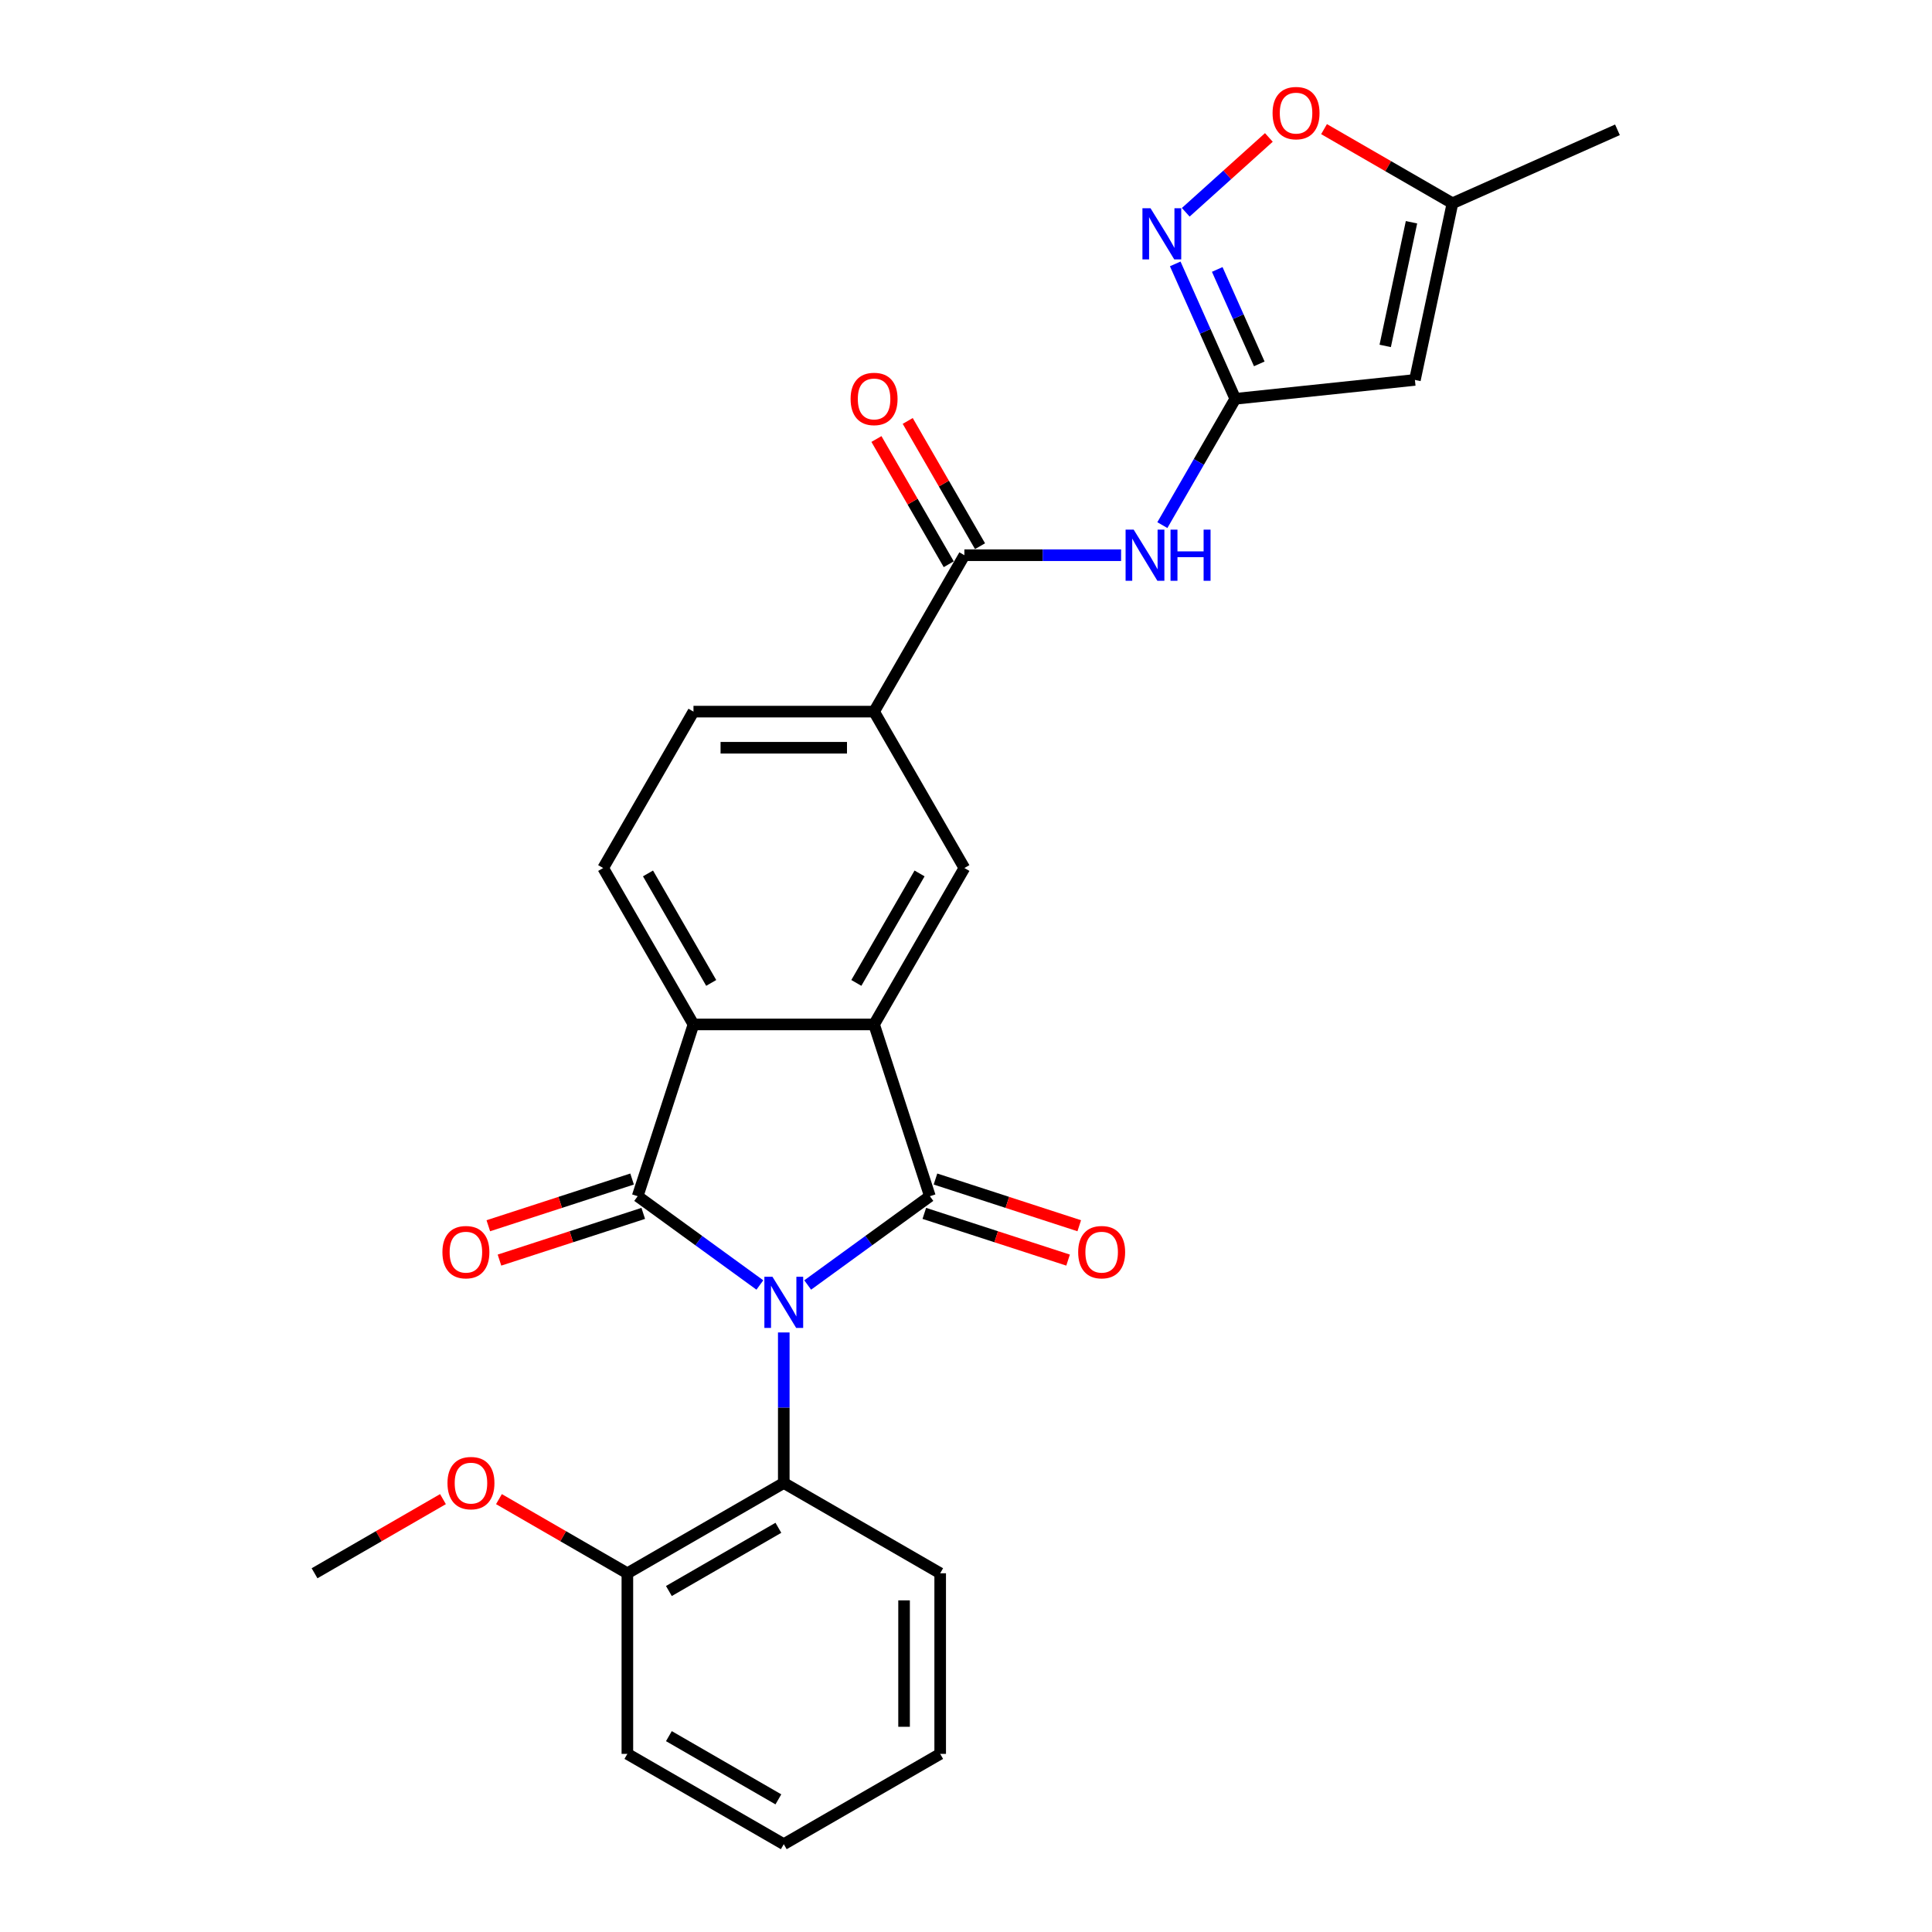 <?xml version='1.0' encoding='iso-8859-1'?>
<svg version='1.1' baseProfile='full'
              xmlns='http://www.w3.org/2000/svg'
                      xmlns:rdkit='http://www.rdkit.org/xml'
                      xmlns:xlink='http://www.w3.org/1999/xlink'
                  xml:space='preserve'
width='1000px' height='1000px' viewBox='0 0 1000 1000'>
<!-- END OF HEADER -->
<rect style='opacity:1.0;fill:#FFFFFF;stroke:none' width='1000' height='1000' x='0' y='0'> </rect>
<path class='bond-0' d='M 418.059,665.109 L 449.684,642.132' style='fill:none;fill-rule:evenodd;stroke:#0000FF;stroke-width:6px;stroke-linecap:butt;stroke-linejoin:miter;stroke-opacity:1' />
<path class='bond-0' d='M 449.684,642.132 L 481.31,619.155' style='fill:none;fill-rule:evenodd;stroke:#000000;stroke-width:6px;stroke-linecap:butt;stroke-linejoin:miter;stroke-opacity:1' />
<path class='bond-1' d='M 393.305,665.109 L 361.68,642.132' style='fill:none;fill-rule:evenodd;stroke:#0000FF;stroke-width:6px;stroke-linecap:butt;stroke-linejoin:miter;stroke-opacity:1' />
<path class='bond-1' d='M 361.68,642.132 L 330.054,619.155' style='fill:none;fill-rule:evenodd;stroke:#000000;stroke-width:6px;stroke-linecap:butt;stroke-linejoin:miter;stroke-opacity:1' />
<path class='bond-6' d='M 405.682,689.676 L 405.682,728.629' style='fill:none;fill-rule:evenodd;stroke:#0000FF;stroke-width:6px;stroke-linecap:butt;stroke-linejoin:miter;stroke-opacity:1' />
<path class='bond-6' d='M 405.682,728.629 L 405.682,767.583' style='fill:none;fill-rule:evenodd;stroke:#000000;stroke-width:6px;stroke-linecap:butt;stroke-linejoin:miter;stroke-opacity:1' />
<path class='bond-2' d='M 481.31,619.155 L 452.423,530.249' style='fill:none;fill-rule:evenodd;stroke:#000000;stroke-width:6px;stroke-linecap:butt;stroke-linejoin:miter;stroke-opacity:1' />
<path class='bond-15' d='M 478.421,628.046 L 515.629,640.135' style='fill:none;fill-rule:evenodd;stroke:#000000;stroke-width:6px;stroke-linecap:butt;stroke-linejoin:miter;stroke-opacity:1' />
<path class='bond-15' d='M 515.629,640.135 L 552.837,652.225' style='fill:none;fill-rule:evenodd;stroke:#FF0000;stroke-width:6px;stroke-linecap:butt;stroke-linejoin:miter;stroke-opacity:1' />
<path class='bond-15' d='M 484.199,610.264 L 521.407,622.354' style='fill:none;fill-rule:evenodd;stroke:#000000;stroke-width:6px;stroke-linecap:butt;stroke-linejoin:miter;stroke-opacity:1' />
<path class='bond-15' d='M 521.407,622.354 L 558.615,634.444' style='fill:none;fill-rule:evenodd;stroke:#FF0000;stroke-width:6px;stroke-linecap:butt;stroke-linejoin:miter;stroke-opacity:1' />
<path class='bond-3' d='M 330.054,619.155 L 358.941,530.249' style='fill:none;fill-rule:evenodd;stroke:#000000;stroke-width:6px;stroke-linecap:butt;stroke-linejoin:miter;stroke-opacity:1' />
<path class='bond-16' d='M 327.165,610.264 L 289.957,622.354' style='fill:none;fill-rule:evenodd;stroke:#000000;stroke-width:6px;stroke-linecap:butt;stroke-linejoin:miter;stroke-opacity:1' />
<path class='bond-16' d='M 289.957,622.354 L 252.749,634.444' style='fill:none;fill-rule:evenodd;stroke:#FF0000;stroke-width:6px;stroke-linecap:butt;stroke-linejoin:miter;stroke-opacity:1' />
<path class='bond-16' d='M 332.943,628.046 L 295.735,640.135' style='fill:none;fill-rule:evenodd;stroke:#000000;stroke-width:6px;stroke-linecap:butt;stroke-linejoin:miter;stroke-opacity:1' />
<path class='bond-16' d='M 295.735,640.135 L 258.527,652.225' style='fill:none;fill-rule:evenodd;stroke:#FF0000;stroke-width:6px;stroke-linecap:butt;stroke-linejoin:miter;stroke-opacity:1' />
<path class='bond-10' d='M 452.423,530.249 L 499.163,449.292' style='fill:none;fill-rule:evenodd;stroke:#000000;stroke-width:6px;stroke-linecap:butt;stroke-linejoin:miter;stroke-opacity:1' />
<path class='bond-10' d='M 443.242,508.757 L 475.961,452.087' style='fill:none;fill-rule:evenodd;stroke:#000000;stroke-width:6px;stroke-linecap:butt;stroke-linejoin:miter;stroke-opacity:1' />
<path class='bond-27' d='M 452.423,530.249 L 358.941,530.249' style='fill:none;fill-rule:evenodd;stroke:#000000;stroke-width:6px;stroke-linecap:butt;stroke-linejoin:miter;stroke-opacity:1' />
<path class='bond-14' d='M 358.941,530.249 L 312.201,449.292' style='fill:none;fill-rule:evenodd;stroke:#000000;stroke-width:6px;stroke-linecap:butt;stroke-linejoin:miter;stroke-opacity:1' />
<path class='bond-14' d='M 368.122,508.757 L 335.403,452.087' style='fill:none;fill-rule:evenodd;stroke:#000000;stroke-width:6px;stroke-linecap:butt;stroke-linejoin:miter;stroke-opacity:1' />
<path class='bond-4' d='M 639.385,206.421 L 620.511,239.112' style='fill:none;fill-rule:evenodd;stroke:#000000;stroke-width:6px;stroke-linecap:butt;stroke-linejoin:miter;stroke-opacity:1' />
<path class='bond-4' d='M 620.511,239.112 L 601.636,271.804' style='fill:none;fill-rule:evenodd;stroke:#0000FF;stroke-width:6px;stroke-linecap:butt;stroke-linejoin:miter;stroke-opacity:1' />
<path class='bond-5' d='M 639.385,206.421 L 623.841,171.508' style='fill:none;fill-rule:evenodd;stroke:#000000;stroke-width:6px;stroke-linecap:butt;stroke-linejoin:miter;stroke-opacity:1' />
<path class='bond-5' d='M 623.841,171.508 L 608.297,136.595' style='fill:none;fill-rule:evenodd;stroke:#0000FF;stroke-width:6px;stroke-linecap:butt;stroke-linejoin:miter;stroke-opacity:1' />
<path class='bond-5' d='M 651.802,188.342 L 640.921,163.903' style='fill:none;fill-rule:evenodd;stroke:#000000;stroke-width:6px;stroke-linecap:butt;stroke-linejoin:miter;stroke-opacity:1' />
<path class='bond-5' d='M 640.921,163.903 L 630.04,139.465' style='fill:none;fill-rule:evenodd;stroke:#0000FF;stroke-width:6px;stroke-linecap:butt;stroke-linejoin:miter;stroke-opacity:1' />
<path class='bond-7' d='M 639.385,206.421 L 732.354,196.649' style='fill:none;fill-rule:evenodd;stroke:#000000;stroke-width:6px;stroke-linecap:butt;stroke-linejoin:miter;stroke-opacity:1' />
<path class='bond-12' d='M 613.74,109.877 L 635.25,90.509' style='fill:none;fill-rule:evenodd;stroke:#0000FF;stroke-width:6px;stroke-linecap:butt;stroke-linejoin:miter;stroke-opacity:1' />
<path class='bond-12' d='M 635.25,90.509 L 656.76,71.142' style='fill:none;fill-rule:evenodd;stroke:#FF0000;stroke-width:6px;stroke-linecap:butt;stroke-linejoin:miter;stroke-opacity:1' />
<path class='bond-18' d='M 405.682,767.583 L 324.725,814.324' style='fill:none;fill-rule:evenodd;stroke:#000000;stroke-width:6px;stroke-linecap:butt;stroke-linejoin:miter;stroke-opacity:1' />
<path class='bond-18' d='M 402.887,790.786 L 346.217,823.504' style='fill:none;fill-rule:evenodd;stroke:#000000;stroke-width:6px;stroke-linecap:butt;stroke-linejoin:miter;stroke-opacity:1' />
<path class='bond-21' d='M 405.682,767.583 L 486.639,814.324' style='fill:none;fill-rule:evenodd;stroke:#000000;stroke-width:6px;stroke-linecap:butt;stroke-linejoin:miter;stroke-opacity:1' />
<path class='bond-13' d='M 732.354,196.649 L 751.79,105.211' style='fill:none;fill-rule:evenodd;stroke:#000000;stroke-width:6px;stroke-linecap:butt;stroke-linejoin:miter;stroke-opacity:1' />
<path class='bond-13' d='M 716.982,179.046 L 730.587,115.039' style='fill:none;fill-rule:evenodd;stroke:#000000;stroke-width:6px;stroke-linecap:butt;stroke-linejoin:miter;stroke-opacity:1' />
<path class='bond-8' d='M 499.163,287.378 L 452.423,368.335' style='fill:none;fill-rule:evenodd;stroke:#000000;stroke-width:6px;stroke-linecap:butt;stroke-linejoin:miter;stroke-opacity:1' />
<path class='bond-9' d='M 499.163,287.378 L 539.715,287.378' style='fill:none;fill-rule:evenodd;stroke:#000000;stroke-width:6px;stroke-linecap:butt;stroke-linejoin:miter;stroke-opacity:1' />
<path class='bond-9' d='M 539.715,287.378 L 580.268,287.378' style='fill:none;fill-rule:evenodd;stroke:#0000FF;stroke-width:6px;stroke-linecap:butt;stroke-linejoin:miter;stroke-opacity:1' />
<path class='bond-17' d='M 507.259,282.704 L 488.546,250.293' style='fill:none;fill-rule:evenodd;stroke:#000000;stroke-width:6px;stroke-linecap:butt;stroke-linejoin:miter;stroke-opacity:1' />
<path class='bond-17' d='M 488.546,250.293 L 469.834,217.881' style='fill:none;fill-rule:evenodd;stroke:#FF0000;stroke-width:6px;stroke-linecap:butt;stroke-linejoin:miter;stroke-opacity:1' />
<path class='bond-17' d='M 491.067,292.052 L 472.355,259.641' style='fill:none;fill-rule:evenodd;stroke:#000000;stroke-width:6px;stroke-linecap:butt;stroke-linejoin:miter;stroke-opacity:1' />
<path class='bond-17' d='M 472.355,259.641 L 453.642,227.229' style='fill:none;fill-rule:evenodd;stroke:#FF0000;stroke-width:6px;stroke-linecap:butt;stroke-linejoin:miter;stroke-opacity:1' />
<path class='bond-11' d='M 499.163,449.292 L 452.423,368.335' style='fill:none;fill-rule:evenodd;stroke:#000000;stroke-width:6px;stroke-linecap:butt;stroke-linejoin:miter;stroke-opacity:1' />
<path class='bond-29' d='M 452.423,368.335 L 358.941,368.335' style='fill:none;fill-rule:evenodd;stroke:#000000;stroke-width:6px;stroke-linecap:butt;stroke-linejoin:miter;stroke-opacity:1' />
<path class='bond-29' d='M 438.4,387.031 L 372.964,387.031' style='fill:none;fill-rule:evenodd;stroke:#000000;stroke-width:6px;stroke-linecap:butt;stroke-linejoin:miter;stroke-opacity:1' />
<path class='bond-30' d='M 685.322,66.836 L 718.556,86.023' style='fill:none;fill-rule:evenodd;stroke:#FF0000;stroke-width:6px;stroke-linecap:butt;stroke-linejoin:miter;stroke-opacity:1' />
<path class='bond-30' d='M 718.556,86.023 L 751.79,105.211' style='fill:none;fill-rule:evenodd;stroke:#000000;stroke-width:6px;stroke-linecap:butt;stroke-linejoin:miter;stroke-opacity:1' />
<path class='bond-22' d='M 751.79,105.211 L 837.189,67.189' style='fill:none;fill-rule:evenodd;stroke:#000000;stroke-width:6px;stroke-linecap:butt;stroke-linejoin:miter;stroke-opacity:1' />
<path class='bond-19' d='M 312.201,449.292 L 358.941,368.335' style='fill:none;fill-rule:evenodd;stroke:#000000;stroke-width:6px;stroke-linecap:butt;stroke-linejoin:miter;stroke-opacity:1' />
<path class='bond-20' d='M 324.725,814.324 L 291.491,795.136' style='fill:none;fill-rule:evenodd;stroke:#000000;stroke-width:6px;stroke-linecap:butt;stroke-linejoin:miter;stroke-opacity:1' />
<path class='bond-20' d='M 291.491,795.136 L 258.257,775.949' style='fill:none;fill-rule:evenodd;stroke:#FF0000;stroke-width:6px;stroke-linecap:butt;stroke-linejoin:miter;stroke-opacity:1' />
<path class='bond-23' d='M 324.725,814.324 L 324.725,907.805' style='fill:none;fill-rule:evenodd;stroke:#000000;stroke-width:6px;stroke-linecap:butt;stroke-linejoin:miter;stroke-opacity:1' />
<path class='bond-24' d='M 229.278,775.949 L 196.044,795.136' style='fill:none;fill-rule:evenodd;stroke:#FF0000;stroke-width:6px;stroke-linecap:butt;stroke-linejoin:miter;stroke-opacity:1' />
<path class='bond-24' d='M 196.044,795.136 L 162.811,814.324' style='fill:none;fill-rule:evenodd;stroke:#000000;stroke-width:6px;stroke-linecap:butt;stroke-linejoin:miter;stroke-opacity:1' />
<path class='bond-25' d='M 486.639,814.324 L 486.639,907.805' style='fill:none;fill-rule:evenodd;stroke:#000000;stroke-width:6px;stroke-linecap:butt;stroke-linejoin:miter;stroke-opacity:1' />
<path class='bond-25' d='M 467.943,828.346 L 467.943,893.783' style='fill:none;fill-rule:evenodd;stroke:#000000;stroke-width:6px;stroke-linecap:butt;stroke-linejoin:miter;stroke-opacity:1' />
<path class='bond-28' d='M 324.725,907.805 L 405.682,954.545' style='fill:none;fill-rule:evenodd;stroke:#000000;stroke-width:6px;stroke-linecap:butt;stroke-linejoin:miter;stroke-opacity:1' />
<path class='bond-28' d='M 346.217,898.625 L 402.887,931.343' style='fill:none;fill-rule:evenodd;stroke:#000000;stroke-width:6px;stroke-linecap:butt;stroke-linejoin:miter;stroke-opacity:1' />
<path class='bond-26' d='M 486.639,907.805 L 405.682,954.545' style='fill:none;fill-rule:evenodd;stroke:#000000;stroke-width:6px;stroke-linecap:butt;stroke-linejoin:miter;stroke-opacity:1' />
<path  class='atom-0' d='M 399.83 660.865
L 408.505 674.887
Q 409.365 676.271, 410.749 678.776
Q 412.132 681.281, 412.207 681.431
L 412.207 660.865
L 415.722 660.865
L 415.722 687.339
L 412.095 687.339
L 402.784 672.008
Q 401.7 670.213, 400.541 668.156
Q 399.419 666.1, 399.082 665.464
L 399.082 687.339
L 395.642 687.339
L 395.642 660.865
L 399.83 660.865
' fill='#0000FF'/>
<path  class='atom-6' d='M 595.511 107.784
L 604.186 121.806
Q 605.046 123.19, 606.429 125.695
Q 607.813 128.201, 607.888 128.35
L 607.888 107.784
L 611.403 107.784
L 611.403 134.258
L 607.776 134.258
L 598.465 118.927
Q 597.38 117.132, 596.221 115.076
Q 595.1 113.019, 594.763 112.384
L 594.763 134.258
L 591.323 134.258
L 591.323 107.784
L 595.511 107.784
' fill='#0000FF'/>
<path  class='atom-10' d='M 586.793 274.141
L 595.468 288.163
Q 596.328 289.546, 597.711 292.052
Q 599.095 294.557, 599.169 294.707
L 599.169 274.141
L 602.684 274.141
L 602.684 300.615
L 599.057 300.615
L 589.747 285.284
Q 588.662 283.489, 587.503 281.432
Q 586.381 279.376, 586.045 278.74
L 586.045 300.615
L 582.605 300.615
L 582.605 274.141
L 586.793 274.141
' fill='#0000FF'/>
<path  class='atom-10' d='M 605.863 274.141
L 609.452 274.141
L 609.452 285.396
L 622.988 285.396
L 622.988 274.141
L 626.578 274.141
L 626.578 300.615
L 622.988 300.615
L 622.988 288.387
L 609.452 288.387
L 609.452 300.615
L 605.863 300.615
L 605.863 274.141
' fill='#0000FF'/>
<path  class='atom-13' d='M 658.68 58.545
Q 658.68 52.188, 661.821 48.636
Q 664.962 45.084, 670.833 45.084
Q 676.704 45.084, 679.844 48.636
Q 682.985 52.188, 682.985 58.545
Q 682.985 64.976, 679.807 68.641
Q 676.629 72.268, 670.833 72.268
Q 665 72.268, 661.821 68.641
Q 658.68 65.014, 658.68 58.545
M 670.833 69.276
Q 674.871 69.276, 677.04 66.584
Q 679.246 63.855, 679.246 58.545
Q 679.246 53.347, 677.04 50.73
Q 674.871 48.075, 670.833 48.075
Q 666.794 48.075, 664.588 50.693
Q 662.42 53.31, 662.42 58.545
Q 662.42 63.892, 664.588 66.584
Q 666.794 69.276, 670.833 69.276
' fill='#FF0000'/>
<path  class='atom-16' d='M 558.063 648.117
Q 558.063 641.76, 561.204 638.208
Q 564.345 634.656, 570.216 634.656
Q 576.086 634.656, 579.227 638.208
Q 582.368 641.76, 582.368 648.117
Q 582.368 654.549, 579.19 658.213
Q 576.012 661.84, 570.216 661.84
Q 564.383 661.84, 561.204 658.213
Q 558.063 654.586, 558.063 648.117
M 570.216 658.849
Q 574.254 658.849, 576.423 656.156
Q 578.629 653.427, 578.629 648.117
Q 578.629 642.919, 576.423 640.302
Q 574.254 637.647, 570.216 637.647
Q 566.177 637.647, 563.971 640.265
Q 561.802 642.882, 561.802 648.117
Q 561.802 653.464, 563.971 656.156
Q 566.177 658.849, 570.216 658.849
' fill='#FF0000'/>
<path  class='atom-17' d='M 228.996 648.117
Q 228.996 641.76, 232.137 638.208
Q 235.278 634.656, 241.148 634.656
Q 247.019 634.656, 250.16 638.208
Q 253.301 641.76, 253.301 648.117
Q 253.301 654.549, 250.122 658.213
Q 246.944 661.84, 241.148 661.84
Q 235.315 661.84, 232.137 658.213
Q 228.996 654.586, 228.996 648.117
M 241.148 658.849
Q 245.187 658.849, 247.355 656.156
Q 249.561 653.427, 249.561 648.117
Q 249.561 642.919, 247.355 640.302
Q 245.187 637.647, 241.148 637.647
Q 237.11 637.647, 234.904 640.265
Q 232.735 642.882, 232.735 648.117
Q 232.735 653.464, 234.904 656.156
Q 237.11 658.849, 241.148 658.849
' fill='#FF0000'/>
<path  class='atom-18' d='M 440.27 206.495
Q 440.27 200.139, 443.411 196.586
Q 446.552 193.034, 452.423 193.034
Q 458.293 193.034, 461.434 196.586
Q 464.575 200.139, 464.575 206.495
Q 464.575 212.927, 461.397 216.591
Q 458.218 220.218, 452.423 220.218
Q 446.589 220.218, 443.411 216.591
Q 440.27 212.964, 440.27 206.495
M 452.423 217.227
Q 456.461 217.227, 458.63 214.535
Q 460.836 211.805, 460.836 206.495
Q 460.836 201.298, 458.63 198.68
Q 456.461 196.025, 452.423 196.025
Q 448.384 196.025, 446.178 198.643
Q 444.009 201.26, 444.009 206.495
Q 444.009 211.842, 446.178 214.535
Q 448.384 217.227, 452.423 217.227
' fill='#FF0000'/>
<path  class='atom-21' d='M 231.615 767.658
Q 231.615 761.301, 234.756 757.749
Q 237.897 754.197, 243.768 754.197
Q 249.638 754.197, 252.779 757.749
Q 255.92 761.301, 255.92 767.658
Q 255.92 774.089, 252.742 777.754
Q 249.564 781.381, 243.768 781.381
Q 237.935 781.381, 234.756 777.754
Q 231.615 774.127, 231.615 767.658
M 243.768 778.389
Q 247.806 778.389, 249.975 775.697
Q 252.181 772.968, 252.181 767.658
Q 252.181 762.46, 249.975 759.843
Q 247.806 757.188, 243.768 757.188
Q 239.729 757.188, 237.523 759.805
Q 235.354 762.423, 235.354 767.658
Q 235.354 773.005, 237.523 775.697
Q 239.729 778.389, 243.768 778.389
' fill='#FF0000'/>
</svg>

